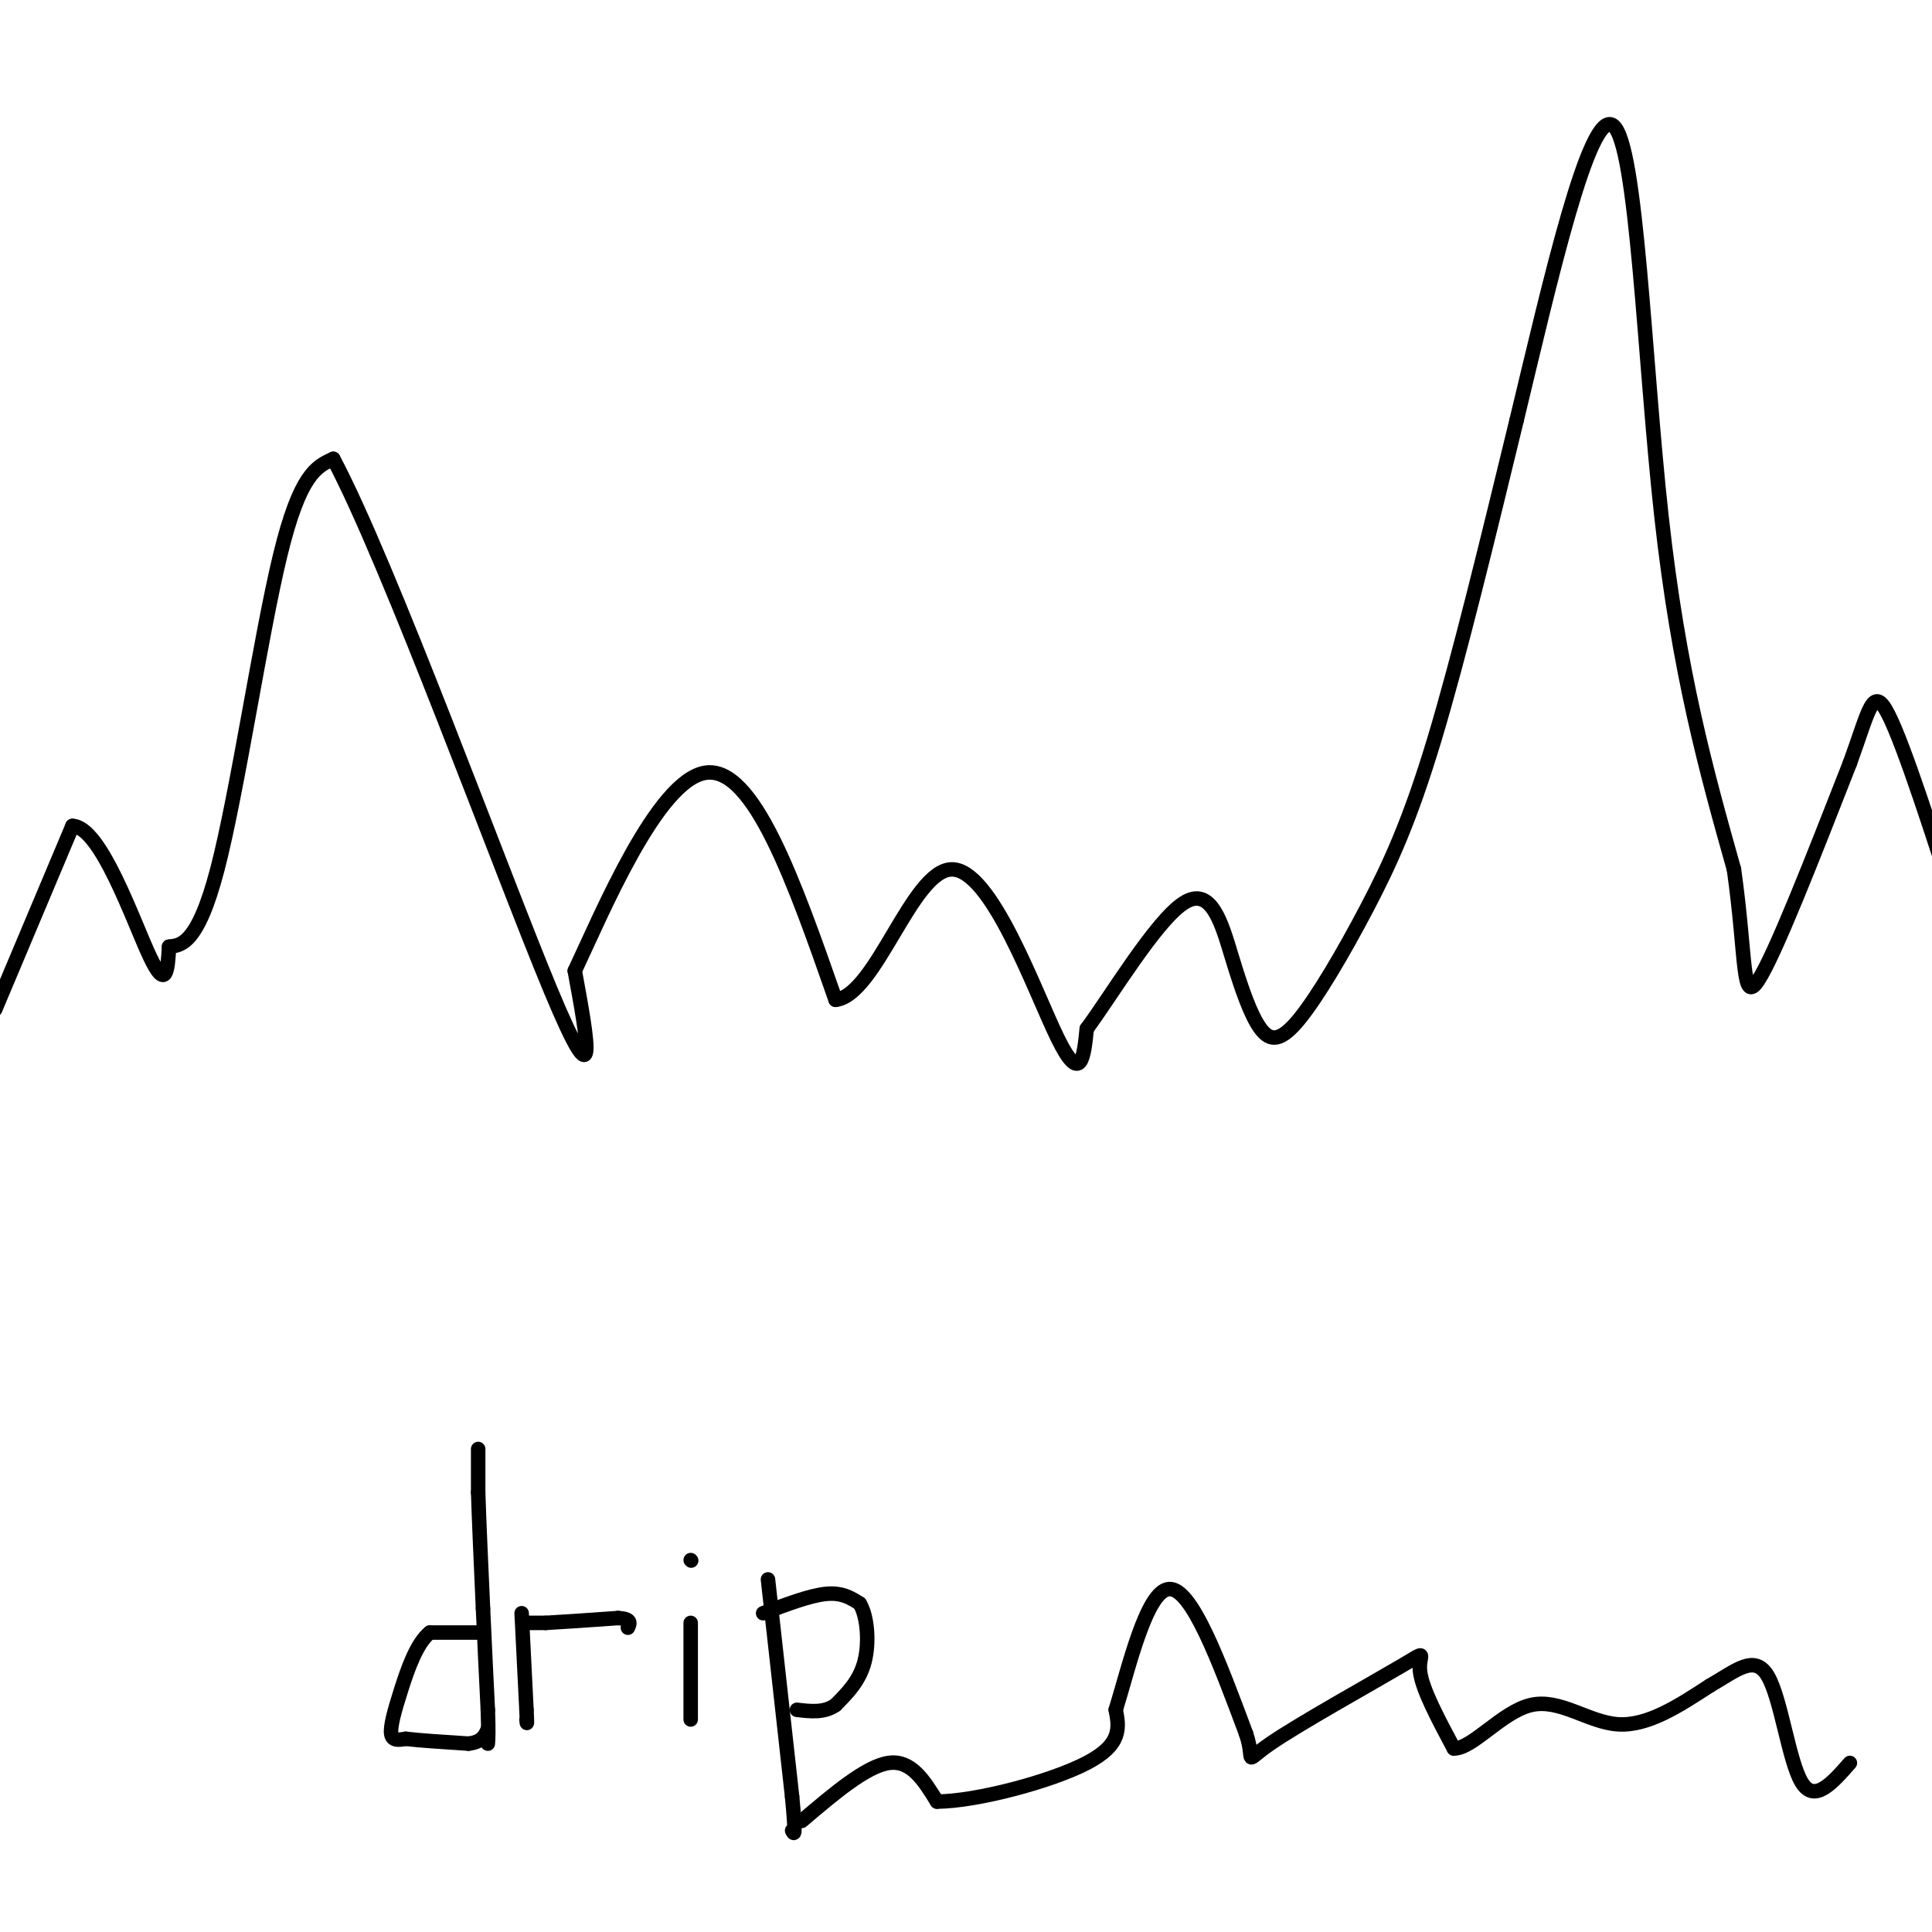 <svg viewBox='0 0 400 400' version='1.1' xmlns='http://www.w3.org/2000/svg' xmlns:xlink='http://www.w3.org/1999/xlink'><g fill='none' stroke='#000000' stroke-width='3' stroke-linecap='round' stroke-linejoin='round'><path d='M-1,209c0.000,0.000 16.000,-38.000 16,-38'/><path d='M15,171c5.867,0.178 12.533,19.622 16,27c3.467,7.378 3.733,2.689 4,-2'/><path d='M35,196c2.238,-0.298 5.833,-0.042 10,-16c4.167,-15.958 8.905,-48.131 13,-65c4.095,-16.869 7.548,-18.435 11,-20'/><path d='M69,95c11.489,21.511 34.711,85.289 45,110c10.289,24.711 7.644,10.356 5,-4'/><path d='M119,201c5.578,-11.822 17.022,-39.378 27,-41c9.978,-1.622 18.489,22.689 27,47'/><path d='M173,207c8.369,-0.940 15.792,-26.792 24,-27c8.208,-0.208 17.202,25.226 22,35c4.798,9.774 5.399,3.887 6,-2'/><path d='M225,213c4.927,-6.633 14.245,-22.217 20,-26c5.755,-3.783 7.949,4.234 10,11c2.051,6.766 3.961,12.280 6,15c2.039,2.720 4.206,2.647 8,-2c3.794,-4.647 9.214,-13.866 14,-23c4.786,-9.134 8.939,-18.181 14,-35c5.061,-16.819 11.031,-41.409 17,-66'/><path d='M314,87c6.738,-27.964 15.083,-64.875 20,-61c4.917,3.875 6.405,48.536 10,81c3.595,32.464 9.298,52.732 15,73'/><path d='M359,180c2.600,18.467 1.600,28.133 5,23c3.400,-5.133 11.200,-25.067 19,-45'/><path d='M383,158c4.067,-11.133 4.733,-16.467 8,-10c3.267,6.467 9.133,24.733 15,43'/><path d='M99,300c0.000,0.000 0.000,9.000 0,9'/><path d='M99,309c0.167,5.500 0.583,14.750 1,24'/><path d='M100,333c0.333,7.500 0.667,14.250 1,21'/><path d='M101,354c0.167,4.667 0.083,5.833 0,7'/><path d='M99,338c0.000,0.000 -10.000,0.000 -10,0'/><path d='M89,338c-2.750,2.190 -4.625,7.667 -6,12c-1.375,4.333 -2.250,7.524 -2,9c0.250,1.476 1.625,1.238 3,1'/><path d='M84,360c2.667,0.333 7.833,0.667 13,1'/><path d='M97,361c2.833,-0.333 3.417,-1.667 4,-3'/><path d='M108,334c0.000,0.000 1.000,20.000 1,20'/><path d='M109,354c0.167,3.667 0.083,2.833 0,2'/><path d='M109,336c0.000,0.000 4.000,0.000 4,0'/><path d='M113,336c3.167,-0.167 9.083,-0.583 15,-1'/><path d='M128,335c2.833,0.167 2.417,1.083 2,2'/><path d='M143,336c0.000,0.000 0.000,20.000 0,20'/><path d='M143,323c0.000,0.000 0.100,0.100 0.1,0.1'/><path d='M159,327c0.000,0.000 5.000,45.000 5,45'/><path d='M164,372c0.833,8.667 0.417,7.833 0,7'/><path d='M158,334c4.833,-1.833 9.667,-3.667 13,-4c3.333,-0.333 5.167,0.833 7,2'/><path d='M178,332c1.578,2.578 2.022,8.022 1,12c-1.022,3.978 -3.511,6.489 -6,9'/><path d='M173,353c-2.333,1.667 -5.167,1.333 -8,1'/><path d='M166,377c6.667,-5.667 13.333,-11.333 18,-12c4.667,-0.667 7.333,3.667 10,8'/><path d='M194,373c8.178,-0.044 23.622,-4.156 31,-8c7.378,-3.844 6.689,-7.422 6,-11'/><path d='M231,354c2.667,-8.600 6.333,-24.600 11,-25c4.667,-0.400 10.333,14.800 16,30'/><path d='M258,359c2.013,6.029 -0.955,6.100 5,2c5.955,-4.100 20.834,-12.373 27,-16c6.166,-3.627 3.619,-2.608 4,1c0.381,3.608 3.691,9.804 7,16'/><path d='M301,362c3.857,0.107 10.000,-7.625 16,-9c6.000,-1.375 11.857,3.607 18,4c6.143,0.393 12.571,-3.804 19,-8'/><path d='M354,349c5.357,-3.048 9.250,-6.667 12,-2c2.750,4.667 4.357,17.619 7,22c2.643,4.381 6.321,0.190 10,-4'/></g>
</svg>